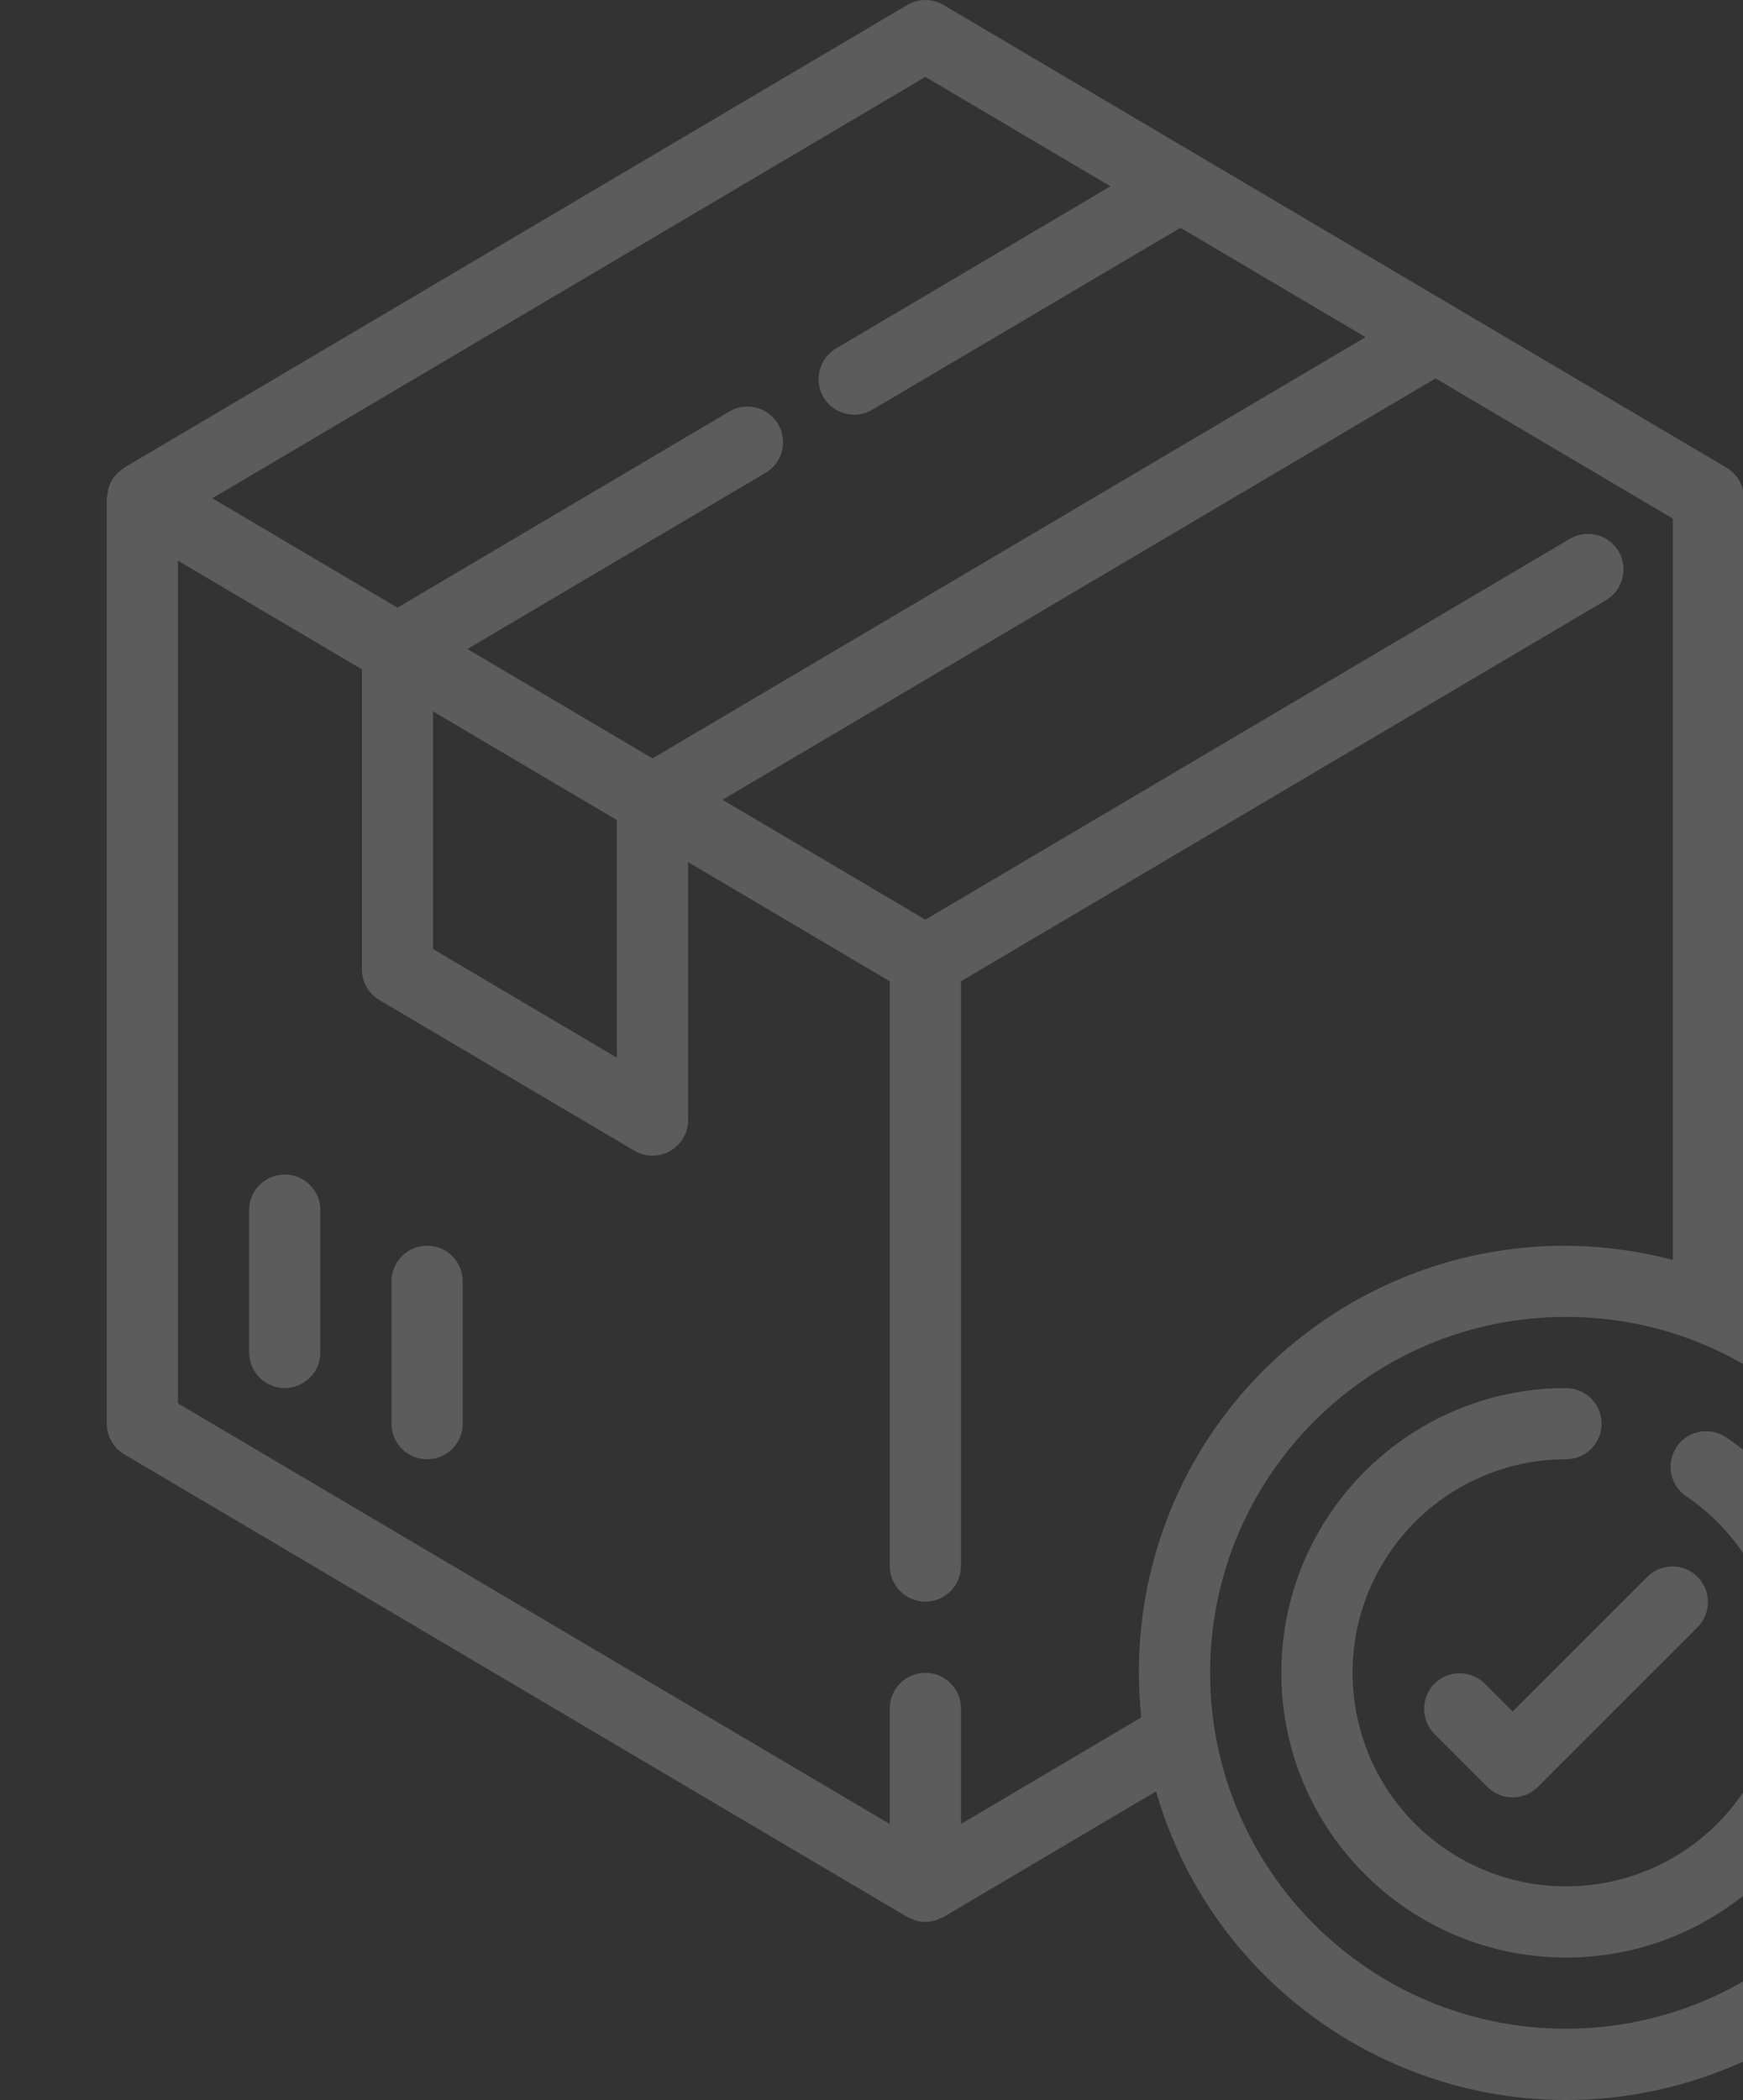 <?xml version="1.0" encoding="UTF-8"?> <svg xmlns="http://www.w3.org/2000/svg" width="249" height="300" viewBox="0 0 249 300" fill="none"><rect x="0" y="0" width="249" height="300" fill="#333333" stroke="none"/> <path d="M40.678 167.788C37.87 167.788 35.593 170.064 35.593 172.872V193.21C35.593 196.018 37.87 198.294 40.678 198.294C43.486 198.294 45.762 196.018 45.762 193.21V172.872C45.762 170.064 43.486 167.788 40.678 167.788Z" fill="white" fill-opacity="0.2"></path> <path d="M61.016 177.957C58.208 177.957 55.931 180.233 55.931 183.041V203.379C55.931 206.187 58.208 208.463 61.016 208.463C63.824 208.463 66.1 206.187 66.1 203.379V183.041C66.1 180.233 63.824 177.957 61.016 177.957Z" fill="white" fill-opacity="0.2"></path> <path d="M246.465 205.245C244.095 203.739 240.953 204.44 239.447 206.81C238.002 209.084 238.582 212.092 240.771 213.665C254.747 223.075 258.447 242.033 249.038 256.008C239.628 269.984 220.67 273.685 206.695 264.275C192.719 254.865 189.018 235.907 198.428 221.932C204.094 213.517 213.573 208.468 223.718 208.463C226.526 208.463 228.802 206.187 228.802 203.379C228.802 200.571 226.526 198.294 223.718 198.294C201.253 198.299 183.045 216.513 183.05 238.978C183.054 261.442 201.269 279.65 223.733 279.645C246.197 279.641 264.405 261.427 264.401 238.962C264.398 225.441 257.677 212.804 246.465 205.245Z" fill="white" fill-opacity="0.2"></path> <path d="M282.335 222.082C277.409 205.016 265.288 190.946 249.14 183.549V71.183C249.14 69.385 248.191 67.721 246.643 66.805L134.786 0.708C133.189 -0.236 131.206 -0.236 129.61 0.708L17.752 66.805C17.645 66.867 17.569 66.958 17.468 67.029C17.366 67.1 17.269 67.182 17.168 67.263C16.726 67.611 16.346 68.03 16.044 68.504C16.044 68.539 15.983 68.56 15.963 68.595V68.631C15.676 69.147 15.482 69.71 15.388 70.293C15.388 70.446 15.342 70.588 15.327 70.741C15.312 70.893 15.256 71.031 15.256 71.183V203.378C15.255 205.176 16.205 206.841 17.752 207.756L129.61 273.854C129.744 273.919 129.881 273.976 130.022 274.027C130.16 274.096 130.303 274.157 130.449 274.21C131.568 274.677 132.828 274.677 133.947 274.21C134.094 274.157 134.239 274.096 134.379 274.027C134.511 273.966 134.654 273.93 134.786 273.854L165.145 255.911C174.487 288.272 208.293 306.933 240.655 297.591C273.016 288.25 291.677 254.443 282.335 222.082ZM132.198 10.989L158.637 26.613L119.436 49.778C117.017 51.207 116.214 54.327 117.644 56.746C119.073 59.165 122.193 59.968 124.612 58.538L168.638 32.541L195.077 48.166L93.216 108.34L66.776 92.716L109.369 67.548C111.788 66.118 112.59 62.998 111.161 60.58C109.732 58.161 106.612 57.358 104.193 58.787L56.78 86.808L30.336 71.183L132.198 10.989ZM88.131 117.152V151.1L61.865 135.578V101.629L88.131 117.152ZM164.713 223.252C163.361 228.381 162.685 233.665 162.704 238.969C162.706 241.097 162.818 243.224 163.04 245.34L137.282 260.568V244.054C137.282 241.246 135.006 238.969 132.198 238.969C129.39 238.969 127.113 241.246 127.113 244.054V260.568L25.425 200.48V80.096L51.696 95.619V138.476C51.694 140.276 52.643 141.943 54.192 142.858L90.627 164.391C91.412 164.852 92.305 165.096 93.216 165.098C96.023 165.098 98.3 162.821 98.3 160.013V123.156L127.113 140.184V223.716C127.113 226.524 129.39 228.801 132.198 228.801C135.006 228.801 137.282 226.524 137.282 223.716V140.184L229.433 85.73C231.85 84.3 232.652 81.182 231.222 78.764C229.793 76.346 226.674 75.545 224.257 76.974L132.198 131.378L103.217 114.248L205.078 54.054L238.971 74.081V179.99C206.519 171.431 173.272 190.8 164.713 223.252ZM223.718 289.814C195.637 289.814 172.873 267.05 172.873 238.969C172.873 210.889 195.637 188.125 223.718 188.125C251.798 188.125 274.562 210.889 274.562 238.969C274.531 267.037 251.786 289.783 223.718 289.814Z" fill="white" fill-opacity="0.2"></path> <path d="M242.441 225.206C240.471 223.302 237.346 223.302 235.376 225.206L216.091 244.491L212.059 240.459C210.039 238.508 206.821 238.564 204.87 240.584C202.966 242.554 202.966 245.678 204.87 247.649L212.496 255.275C214.482 257.26 217.7 257.26 219.686 255.275L242.566 232.395C244.517 230.376 244.461 227.156 242.441 225.206Z" fill="white" fill-opacity="0.2"></path> </svg> 